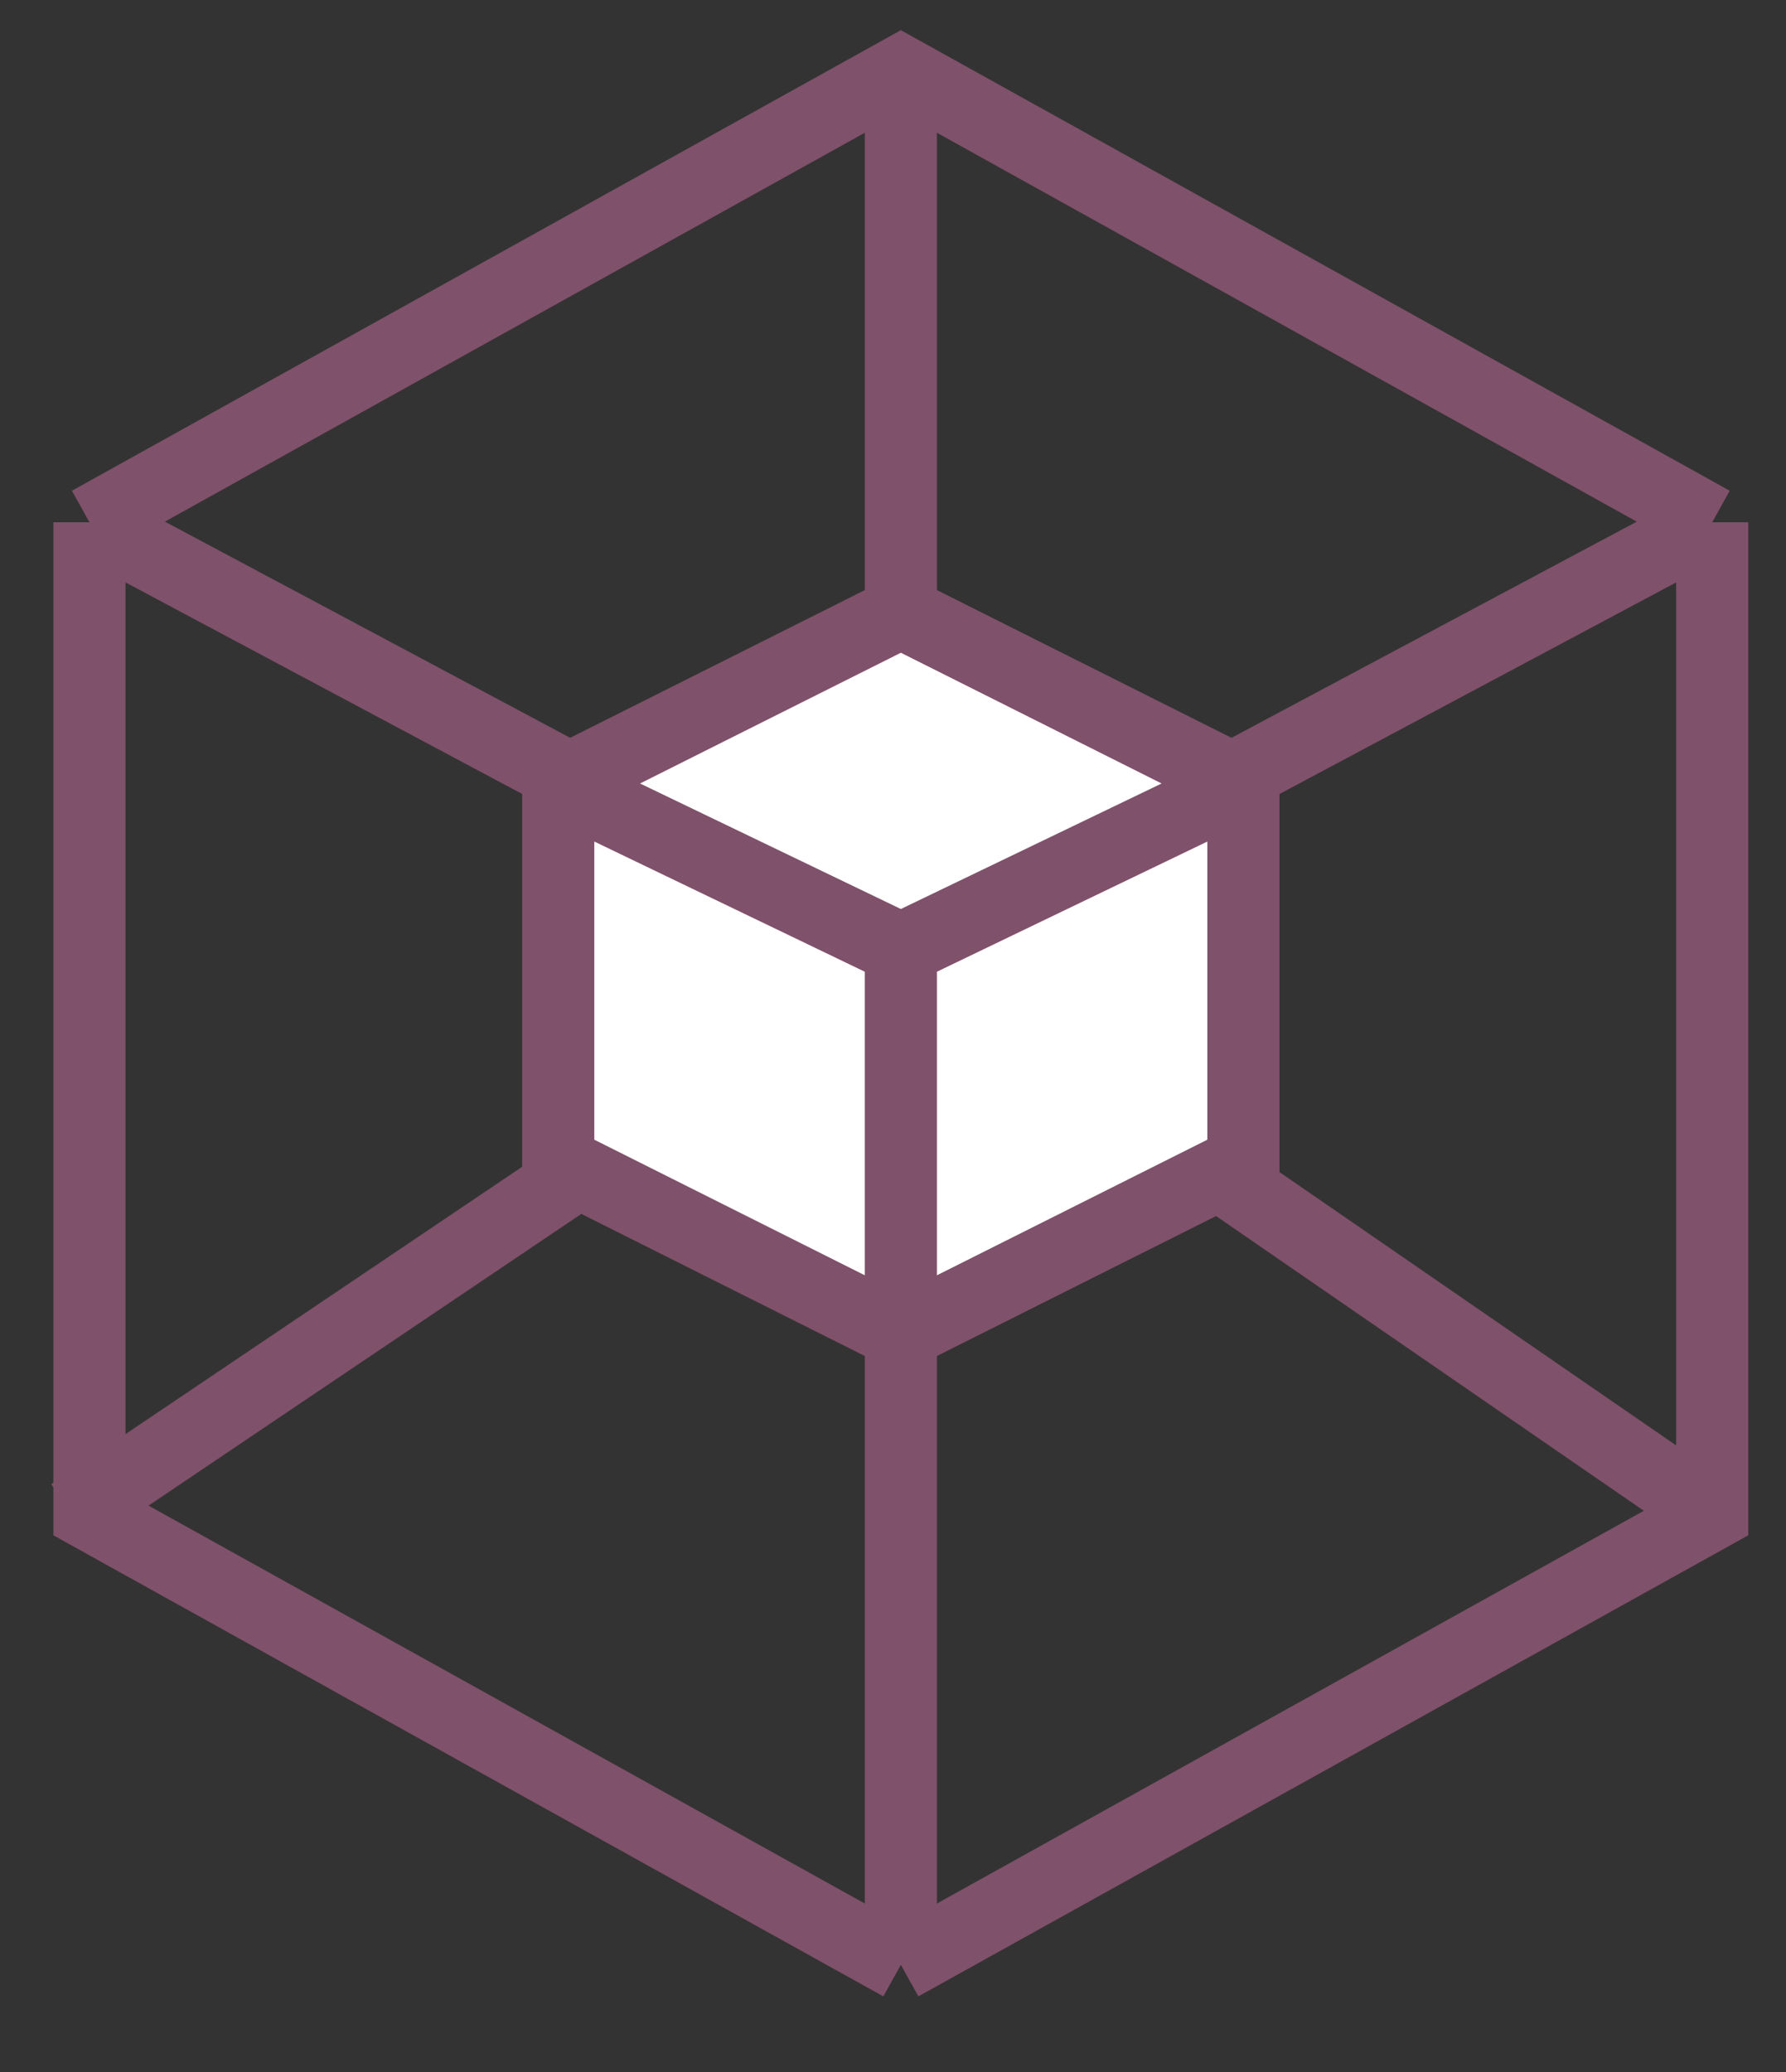 <svg width="25" height="29" viewBox="0 0 25 29" fill="none" xmlns="http://www.w3.org/2000/svg">
<rect x="0" y="0" width="25" height="29" fill="#333333" stroke="none"/>
<path d="M1.252 7.31L12.61 1L23.967 7.31M1.252 7.31L12.61 13.367M1.252 7.31V21.191L12.61 27.5M23.967 7.31L12.61 13.367M23.967 7.31V21.191L12.61 27.5M12.61 13.367V27.5" stroke="#80516A" stroke-width="1.01"/>
<path d="M12.61 1V13.367M12.61 13.367L1 21.191M12.61 13.367L23.967 21.191" stroke="#80516A" stroke-width="1.01" stroke-dasharray="1.01 0"/>
<path d="M7.814 10.975L12.61 8.571L17.405 10.975V16.263L12.61 18.667L7.814 16.263V10.975Z" fill="white"/>
<path d="M7.814 10.975L12.61 8.571L17.405 10.975M7.814 10.975L12.61 13.283M7.814 10.975V16.263L12.61 18.667M17.405 10.975L12.61 13.283M17.405 10.975V16.263L12.61 18.667M12.61 13.283V18.667" stroke="#80516A" stroke-width="1.01"/>
</svg>
